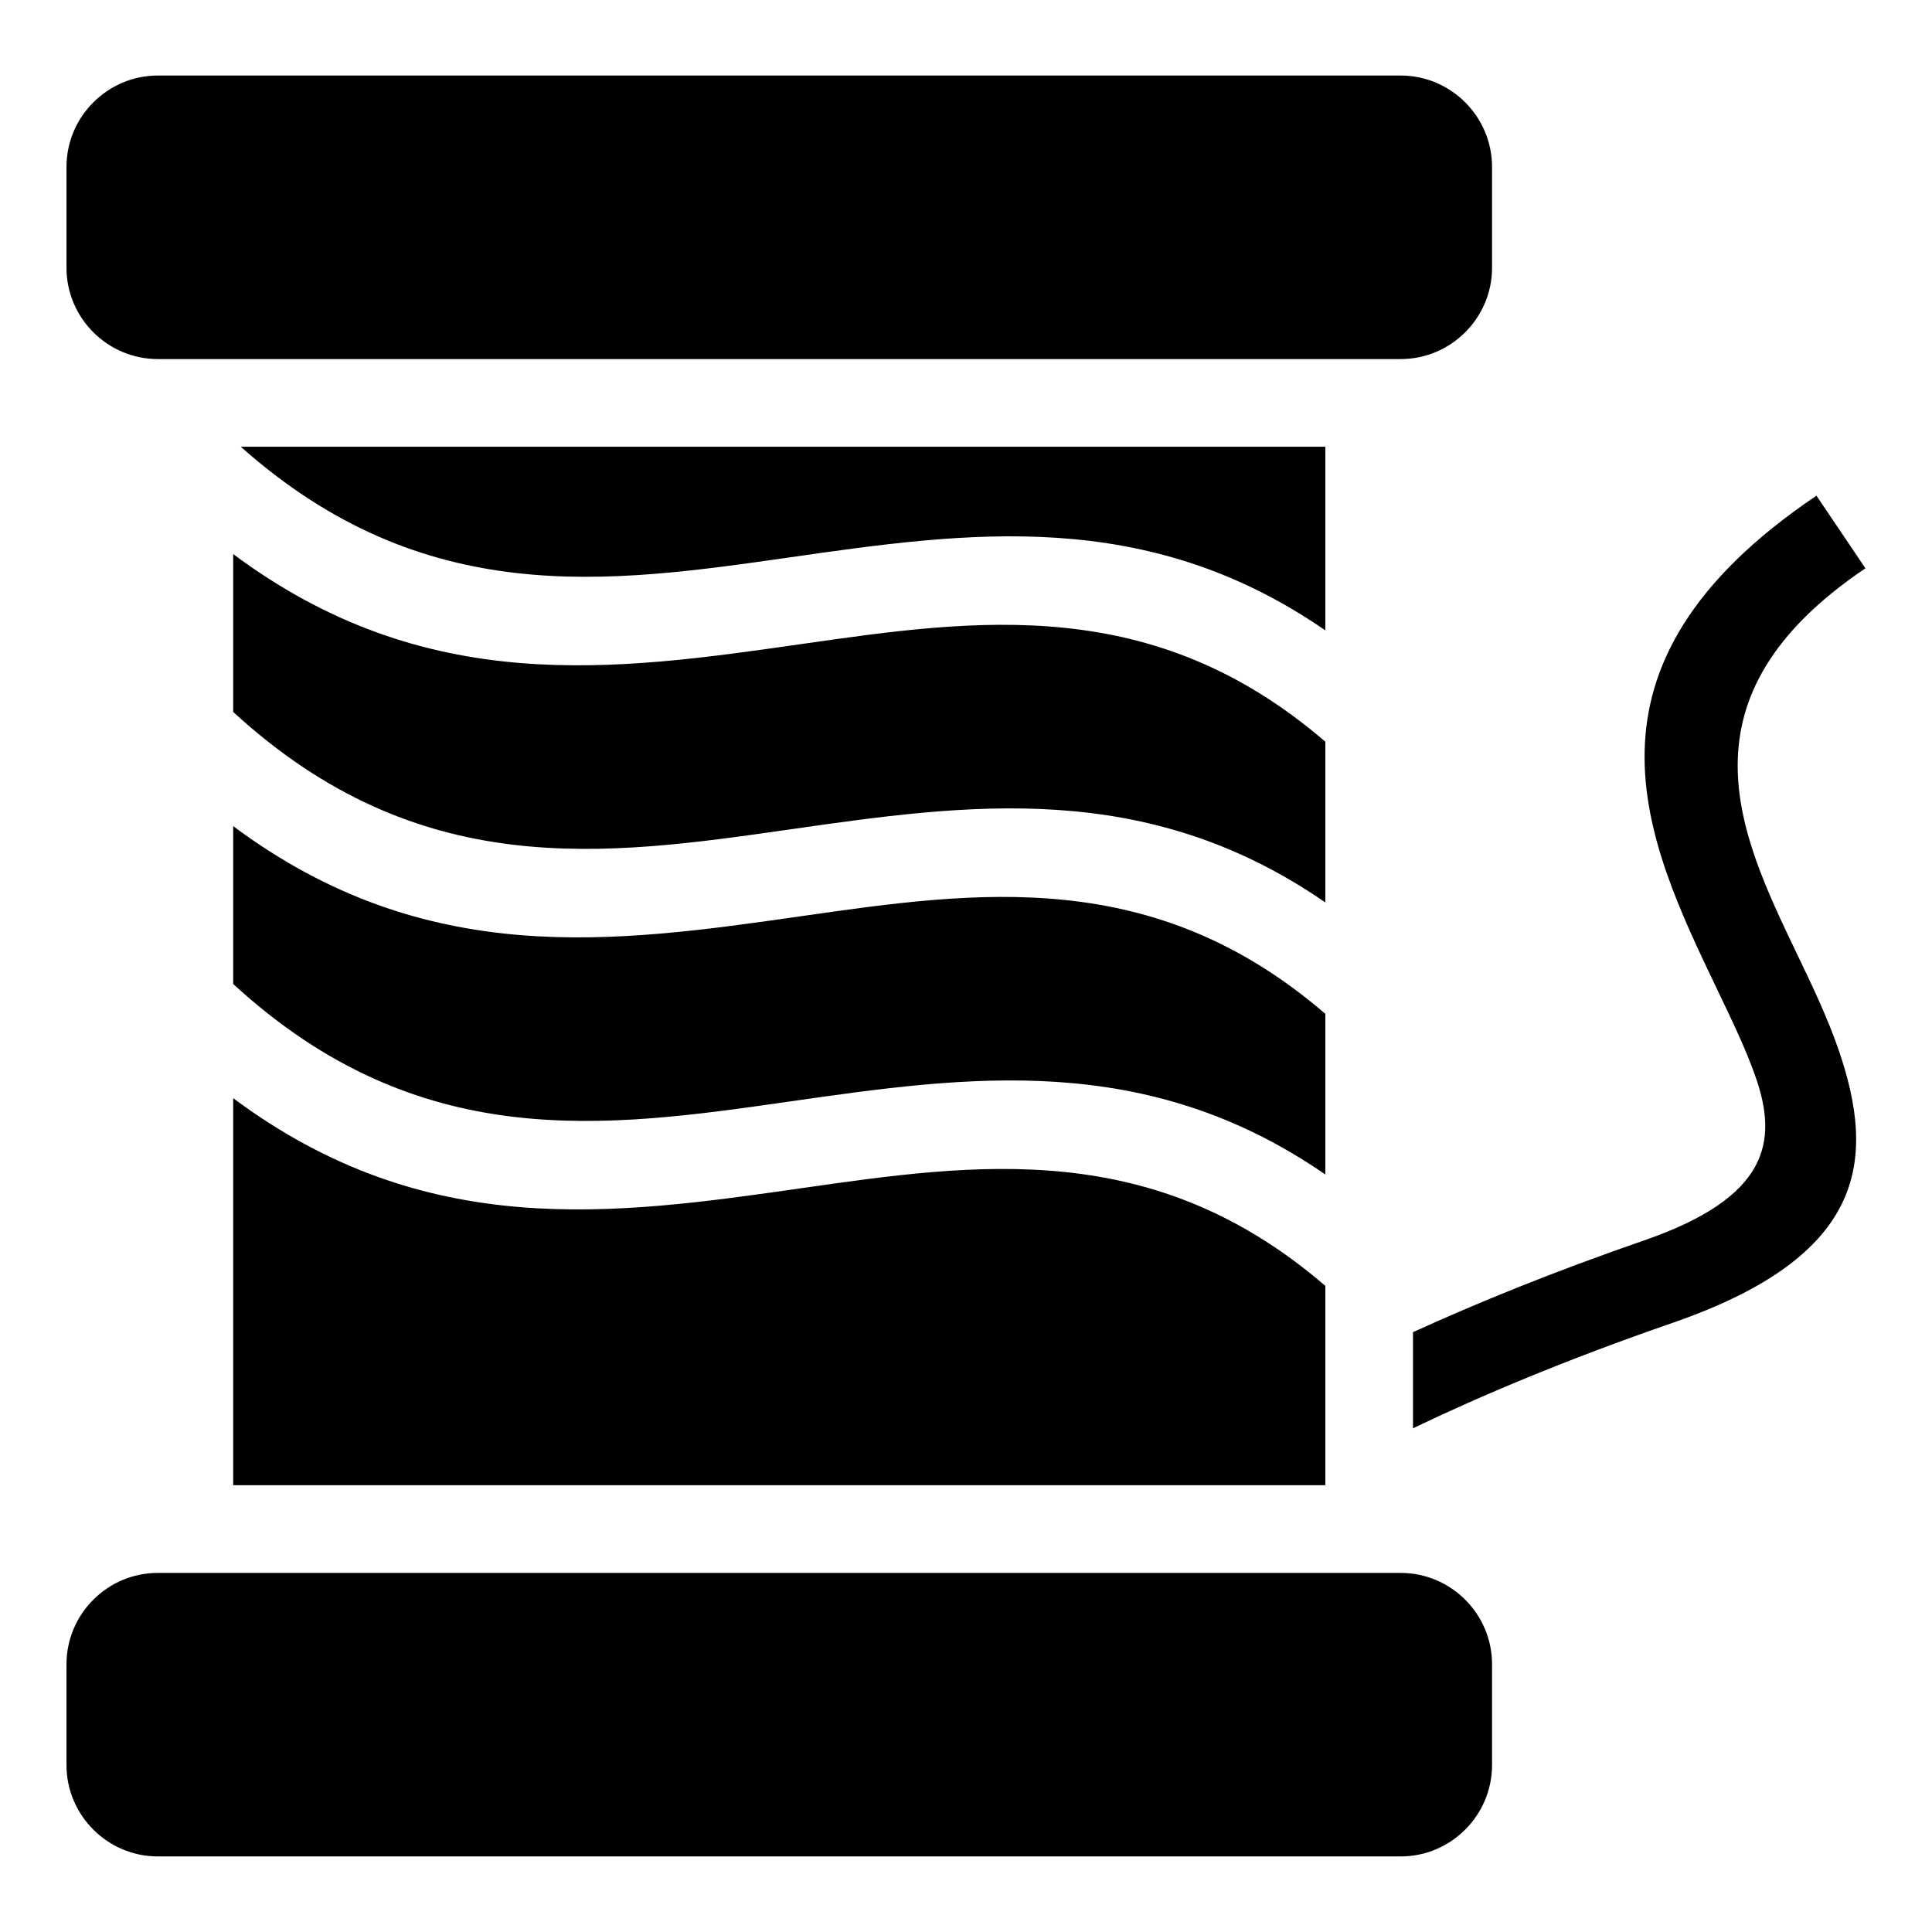 <?xml version="1.0" encoding="UTF-8"?>
<!-- Uploaded to: SVG Find, www.svgfind.com, Generator: SVG Find Mixer Tools -->
<svg fill="#000000" width="800px" height="800px" version="1.1" viewBox="144 144 512 512" xmlns="http://www.w3.org/2000/svg">
 <path d="m185.82 164.02h329.39c13.316 0 24.199 10.898 24.199 24.215v26.723c0 13.316-10.883 24.199-24.199 24.199h-329.39c-13.316 0-24.199-10.883-24.199-24.199v-26.723c0-13.316 10.883-24.215 24.199-24.215zm332.64 333.02c16.941-7.738 37.242-16.02 61.242-24.32 33.012-11.41 35.488-26.164 29.609-43.152-2.465-7.148-6.258-15.055-10.188-23.246-19.137-39.949-41.004-85.594 26.254-130.96l12.984 19.242c-50.707 34.188-33.449 70.223-18.363 101.73 4.203 8.75 8.254 17.215 11.184 25.695 10.234 29.594 7.227 54.852-43.953 72.551-28.203 9.75-50.891 19.348-68.77 27.93v-25.484zm-23.23-234.65v48.668c-47.582-32.844-94.66-26.117-142.06-19.332-48.215 6.891-96.809 13.844-145.36-29.336zm0 78.188v42.578c-47.582-32.844-94.66-26.117-142.06-19.332-48.879 6.996-98.152 14.043-147.37-31.152v-41.836c51.102 38.074 101.04 30.938 150.63 23.836 46.777-6.695 93.227-13.332 138.8 25.891zm0 72.098v42.578c-47.582-32.844-94.66-26.117-142.06-19.332-48.879 6.996-98.152 14.043-147.37-31.152v-41.836c51.102 38.074 101.04 30.938 150.63 23.852 46.777-6.695 93.227-13.332 138.8 25.891zm0 72.098v52.824h-289.43v-102.57c51.102 38.074 101.04 30.938 150.63 23.852 46.777-6.695 93.227-13.332 138.8 25.891zm-309.41 151.2h329.39c13.316 0 24.199-10.898 24.199-24.215v-26.723c0-13.316-10.883-24.199-24.199-24.199h-329.39c-13.316 0-24.199 10.883-24.199 24.199v26.723c0 13.316 10.883 24.215 24.199 24.215z" fill-rule="evenodd"/>
</svg>
